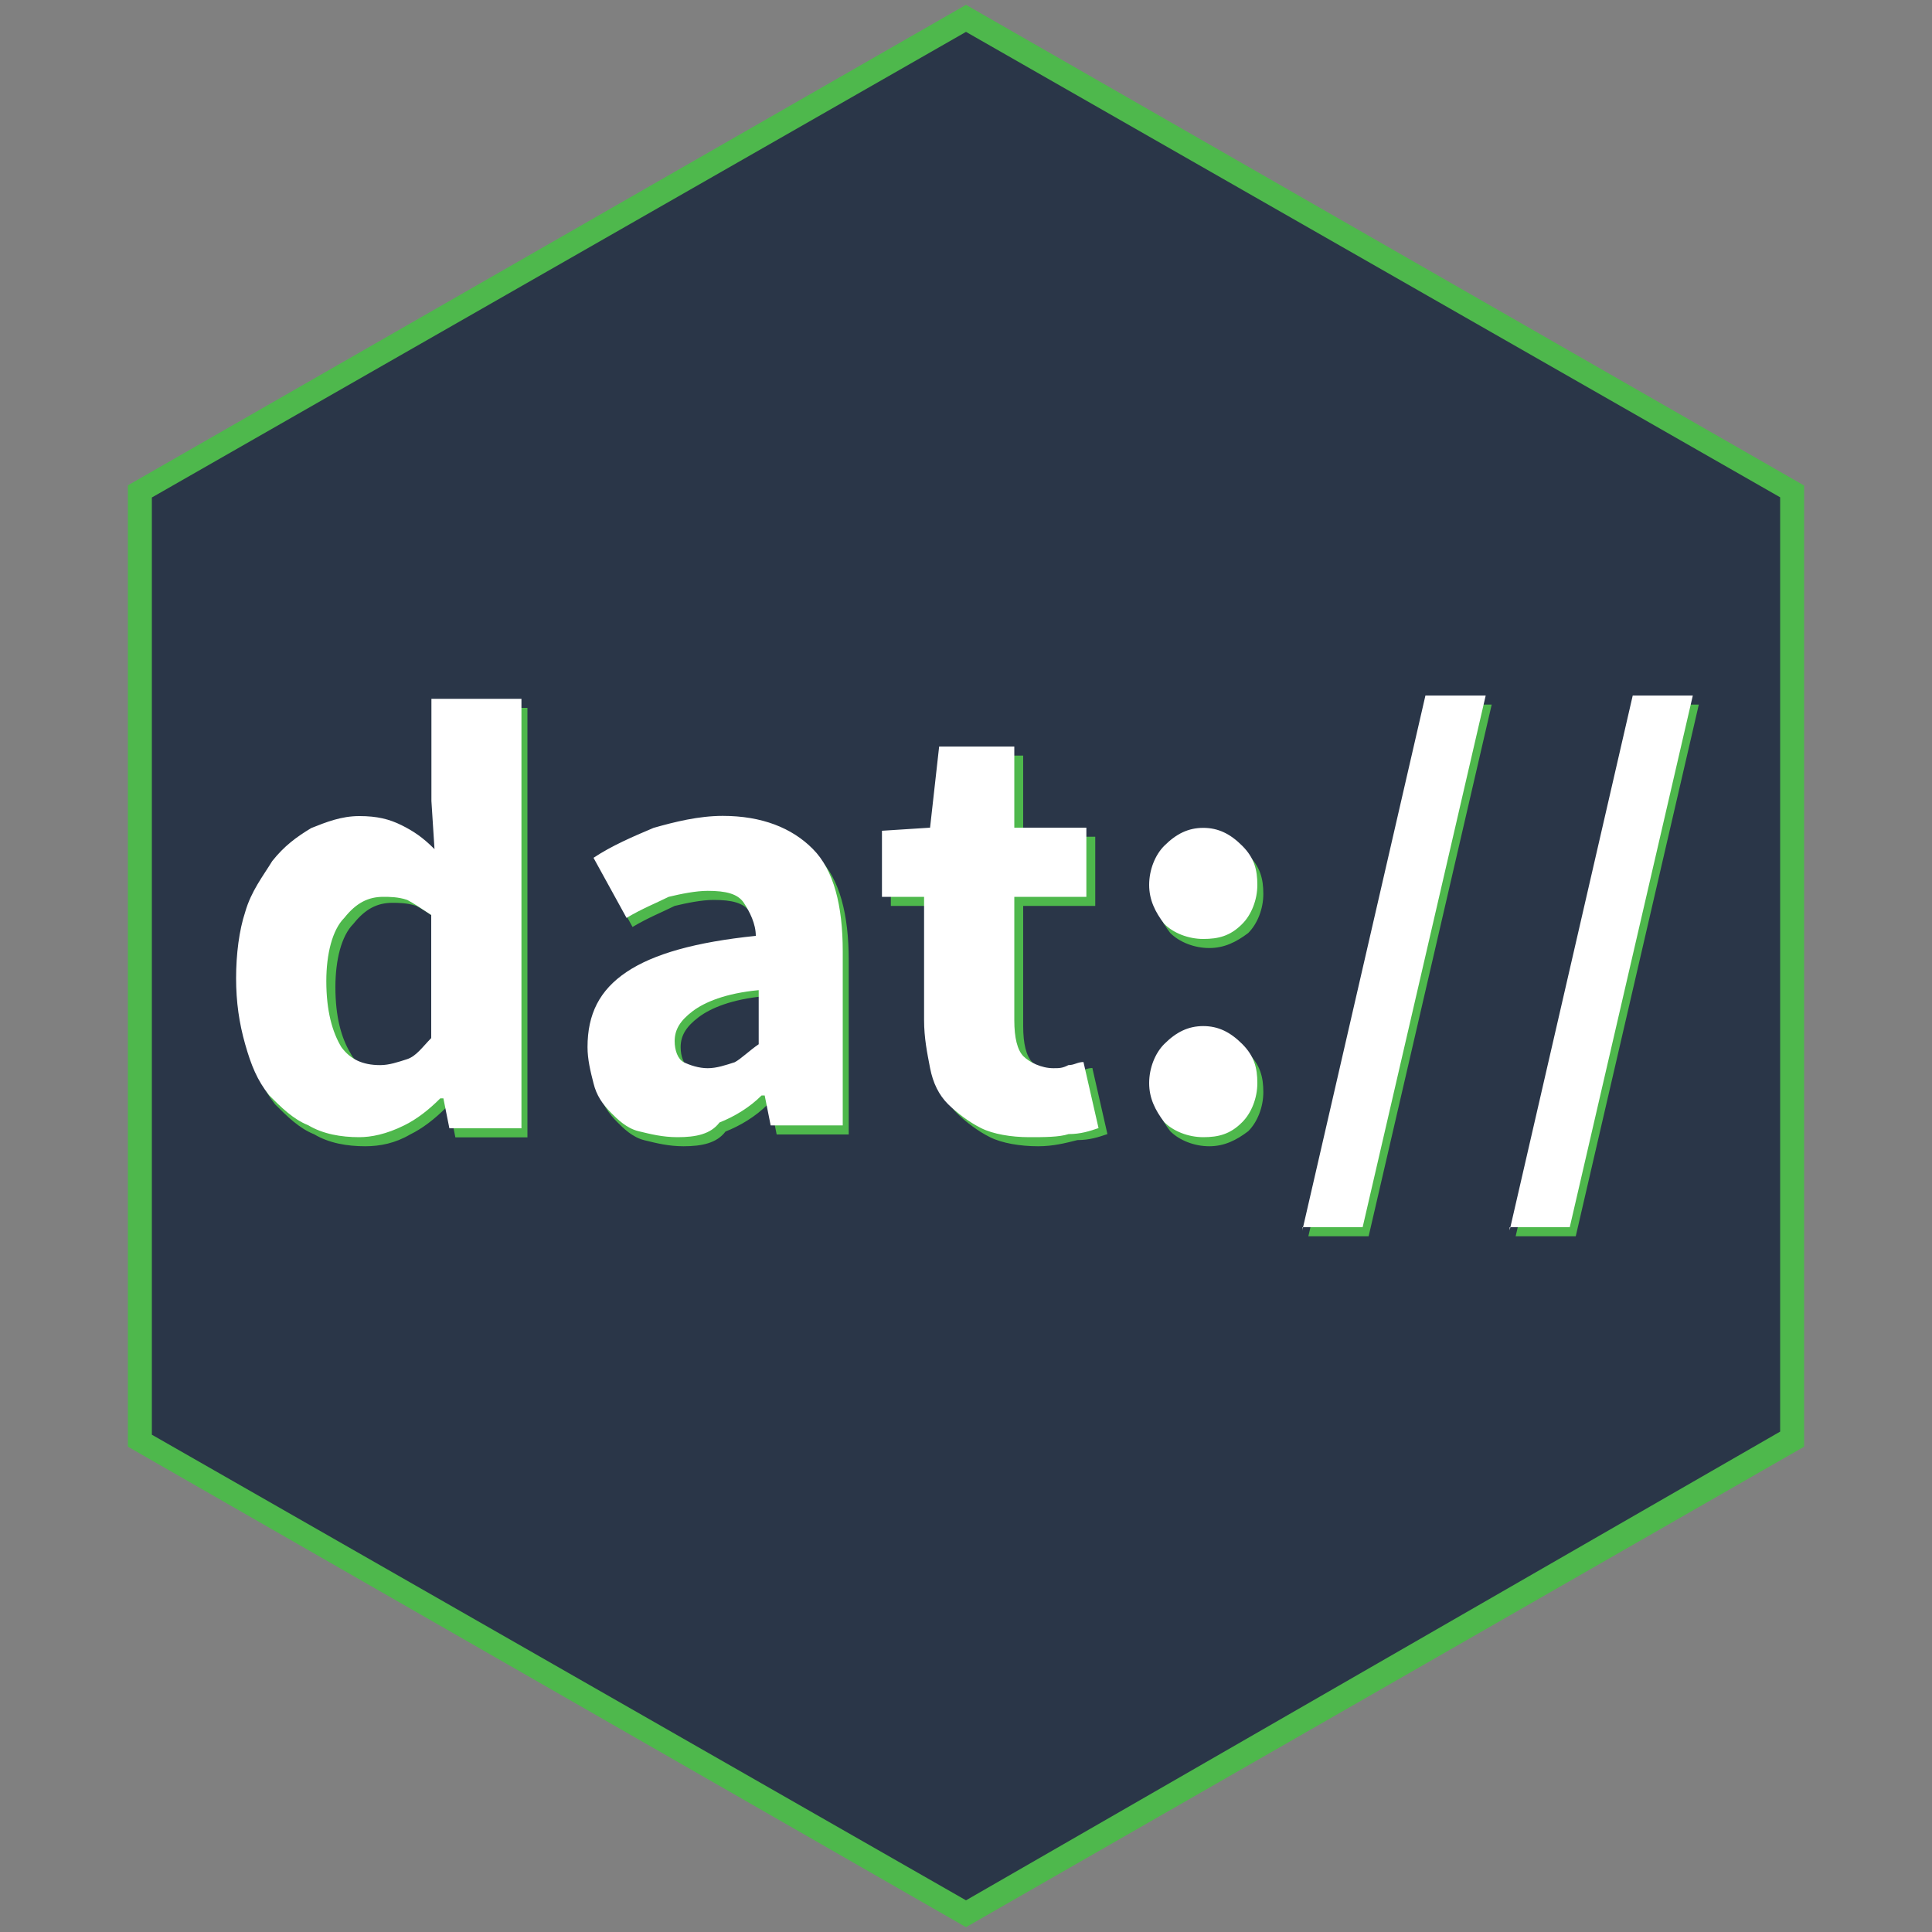 <?xml version="1.0" encoding="utf-8"?>
<!-- Generator: Adobe Illustrator 23.0.1, SVG Export Plug-In . SVG Version: 6.00 Build 0)  -->
<svg version="1.1" id="Layer_1" xmlns="http://www.w3.org/2000/svg" xmlns:xlink="http://www.w3.org/1999/xlink" x="0px" y="0px"
	 viewBox="0 0 1000 1000" style="enable-background:new 0 0 1000 1000;" xml:space="preserve">
<rect x="0" y="0" width="1000" height="1000" fill="#808080" stroke="none"/>
<style type="text/css">
	.st0{fill:#2A3648;}
	.st1{fill:#4EB84C;}
	.st2{fill:#FFFFFF;}
</style>
<g>
	<g>
		<path class="st0" d="M924.5,747.2l3.1-1.6V254.3l-3.1-1.6l-421.4-241L500,8.7l-3.1,1.6L75.5,252.8l-3.1,1.6v491.3l3.1,1.6
			l421.4,242.6l3.1,1.6l3.1-1.6L924.5,747.2z"/>
		<path class="st1" d="M500,997.5L66.2,748.8V251.2L500,2.5l433.8,248.8v497.5L500,997.5z M78.6,742.6L78.6,742.6l421.4,241
			L921.4,741l0,0l0,0V257.4L500,16.5l-421.4,241V742.6z"/>
	</g>
	<path class="st1" d="M189,593.3c-9.3,0-18.7-1.6-26.4-6.2c-7.8-3.1-14-9.3-20.2-15.5c-6.2-7.8-9.3-15.5-12.4-26.4
		c-3.1-10.9-4.7-21.8-4.7-34.2c0-12.4,1.6-24.9,4.7-34.2c3.1-10.9,9.3-18.7,14-26.4c6.2-7.8,12.4-12.4,20.2-17.1
		c7.8-3.1,15.5-6.2,24.9-6.2c9.3,0,15.5,1.6,21.8,4.7c6.2,3.1,10.9,6.2,17.1,12.4l-1.6-24.9v-52.9H273v222.3h-37.3l-3.1-15.5H231
		c-6.2,6.2-12.4,10.9-18.7,14C204.6,591.7,196.8,593.3,189,593.3z M201.5,554.4c4.7,0,9.3-1.6,14-3.1c4.7-1.6,7.8-6.2,12.4-10.9
		v-63.7c-4.7-3.1-9.3-6.2-12.4-7.8c-4.7-1.6-9.3-1.6-12.4-1.6c-7.8,0-14,3.1-20.2,10.9c-6.2,6.2-9.3,18.7-9.3,32.7
		c0,15.5,3.1,26.4,7.8,34.2C184.4,551.3,192.1,554.4,201.5,554.4L201.5,554.4z M353.8,593.3c-7.8,0-14-1.6-20.2-3.1
		s-10.9-6.2-14-9.3c-4.7-4.7-7.8-9.3-9.3-15.5c-1.6-6.2-3.1-12.4-3.1-18.7c0-17.1,6.2-29.5,20.2-38.9c14-9.3,35.8-15.5,66.9-18.7
		c0-6.2-3.1-12.4-6.2-17.1c-3.1-4.7-9.3-6.2-18.7-6.2c-6.2,0-14,1.6-20.2,3.1c-6.2,3.1-14,6.2-21.8,10.9l-17.1-31.1
		c9.3-6.2,20.2-10.9,31.1-15.5c10.9-3.1,23.3-6.2,35.8-6.2c20.2,0,35.8,6.2,46.6,17.1c10.9,10.9,15.5,29.5,15.5,52.9v90.2H402
		l-3.1-15.5h-1.6c-6.2,6.2-14,10.9-21.8,14C371,591.7,363.2,593.3,353.8,593.3L353.8,593.3z M369.4,556c4.7,0,9.3-1.6,14-3.1
		c3.1-1.6,7.8-6.2,12.4-9.3v-28c-17.1,1.6-28,6.2-34.2,10.9c-6.2,4.7-9.3,9.3-9.3,15.5c0,4.7,1.6,9.3,4.7,10.9
		C360.1,556,364.7,556,369.4,556z M537.3,593.3c-9.3,0-18.7-1.6-24.9-4.7c-6.2-3.1-12.4-7.8-17.1-12.4c-4.7-4.7-7.8-10.9-9.3-18.7
		c-1.6-7.8-3.1-15.5-3.1-24.9v-63.7h-21.8v-34.2l24.9-1.6l4.7-42h38.9v42h37.3v35.8h-37.3v62.2c0,9.3,1.6,15.5,4.7,18.7
		c3.1,3.1,9.3,6.2,15.5,6.2c3.1,0,4.7,0,7.8-1.6c3.1,0,4.7-1.6,7.8-1.6l7.8,34.2c-4.7,1.6-9.3,3.1-15.5,3.1
		C551.3,591.7,545.1,593.3,537.3,593.3L537.3,593.3z M625.9,490.7c-7.8,0-15.5-3.1-20.2-7.8c-4.7-6.2-7.8-12.4-7.8-20.2
		c0-7.8,3.1-15.5,7.8-20.2c6.2-6.2,12.4-9.3,20.2-9.3c7.8,0,14,3.1,20.2,9.3c6.2,6.2,7.8,12.4,7.8,20.2c0,7.8-3.1,15.5-7.8,20.2
		C639.9,487.6,633.7,490.7,625.9,490.7z M625.9,593.3c-7.8,0-15.5-3.1-20.2-7.8c-4.7-6.2-7.8-12.4-7.8-20.2s3.1-15.5,7.8-20.2
		c6.2-6.2,12.4-9.3,20.2-9.3c7.8,0,14,3.1,20.2,9.3s7.8,12.4,7.8,20.2s-3.1,15.5-7.8,20.2C639.9,590.2,633.7,593.3,625.9,593.3z
		 M677.2,639.9L741,364.7h31.1l-63.7,275.2H677.2z M784.5,639.9l63.7-275.2h31.1l-63.7,275.2H784.5z"/>
	<path class="st2" d="M185.9,588.6c-9.3,0-18.7-1.6-26.4-6.2c-7.8-3.1-14-9.3-20.2-15.5c-6.2-7.8-9.3-15.5-12.4-26.4
		c-3.1-10.9-4.7-21.8-4.7-34.2c0-12.4,1.6-24.9,4.7-34.2c3.1-10.9,9.3-18.7,14-26.4c6.2-7.8,12.4-12.4,20.2-17.1
		c7.8-3.1,15.5-6.2,24.9-6.2c9.3,0,15.5,1.6,21.8,4.7c6.2,3.1,10.9,6.2,17.1,12.4l-1.6-24.9v-52.9h46.6V584h-37.3l-3.1-15.5h-1.6
		c-6.2,6.2-12.4,10.9-18.7,14C199.9,587.1,192.1,588.6,185.9,588.6z M196.8,551.3c4.7,0,9.3-1.6,14-3.1c4.7-1.6,7.8-6.2,12.4-10.9
		v-63.7c-4.7-3.1-9.3-6.2-12.4-7.8c-4.7-1.6-9.3-1.6-12.4-1.6c-7.8,0-14,3.1-20.2,10.9c-6.2,6.2-9.3,18.7-9.3,32.7
		c0,15.5,3.1,26.4,7.8,34.2C181.3,548.2,187.5,551.3,196.8,551.3L196.8,551.3z M350.7,588.6c-7.8,0-14-1.6-20.2-3.1
		s-10.9-6.2-14-9.3c-4.7-4.7-7.8-9.3-9.3-15.5c-1.6-6.2-3.1-12.4-3.1-18.7c0-17.1,6.2-29.5,20.2-38.9s35.8-15.5,66.9-18.7
		c0-6.2-3.1-12.4-6.2-17.1c-3.1-4.7-9.3-6.2-18.7-6.2c-6.2,0-14,1.6-20.2,3.1c-6.2,3.1-14,6.2-21.8,10.9L307.2,444
		c9.3-6.2,20.2-10.9,31.1-15.5c10.9-3.1,23.3-6.2,35.8-6.2c20.2,0,35.8,6.2,46.6,17.1c10.9,10.9,15.5,29.5,15.5,52.9v90.2h-37.3
		l-3.1-15.5h-1.6c-6.2,6.2-14,10.9-21.8,14C367.8,587.1,360.1,588.6,350.7,588.6L350.7,588.6z M366.3,552.9c4.7,0,9.3-1.6,14-3.1
		c3.1-1.6,7.8-6.2,12.4-9.3v-28c-17.1,1.6-28,6.2-34.2,10.9c-6.2,4.7-9.3,9.3-9.3,15.5c0,4.7,1.6,9.3,4.7,10.9
		C357,551.3,361.6,552.9,366.3,552.9z M532.7,588.6c-9.3,0-18.7-1.6-24.9-4.7c-6.2-3.1-12.4-7.8-17.1-12.4
		c-4.7-4.7-7.8-10.9-9.3-18.7s-3.1-15.5-3.1-24.9v-63.7h-21.8V430l24.9-1.6l4.7-42h38.9v42h37.3v35.8h-37.3V528
		c0,9.3,1.6,15.5,4.7,18.7c3.1,3.1,9.3,6.2,15.5,6.2c3.1,0,4.7,0,7.8-1.6c3.1,0,4.7-1.6,7.8-1.6l7.8,34.2c-4.7,1.6-9.3,3.1-15.5,3.1
		C548.2,588.6,540.4,588.6,532.7,588.6z M622.8,486c-7.8,0-15.5-3.1-20.2-7.8c-4.7-6.2-7.8-12.4-7.8-20.2s3.1-15.5,7.8-20.2
		c6.2-6.2,12.4-9.3,20.2-9.3s14,3.1,20.2,9.3c6.2,6.2,7.8,12.4,7.8,20.2s-3.1,15.5-7.8,20.2C636.8,484.5,630.6,486,622.8,486z
		 M622.8,588.6c-7.8,0-15.5-3.1-20.2-7.8c-4.7-6.2-7.8-12.4-7.8-20.2s3.1-15.5,7.8-20.2c6.2-6.2,12.4-9.3,20.2-9.3s14,3.1,20.2,9.3
		c6.2,6.2,7.8,12.4,7.8,20.2s-3.1,15.5-7.8,20.2C636.8,587.1,630.6,588.6,622.8,588.6z M674.1,636.8l63.7-276.8H769l-63.7,275.2
		h-31.1V636.8z M781.4,636.8l63.7-276.8h31.1l-63.7,275.2h-31.1V636.8z"/>
</g>
</svg>
